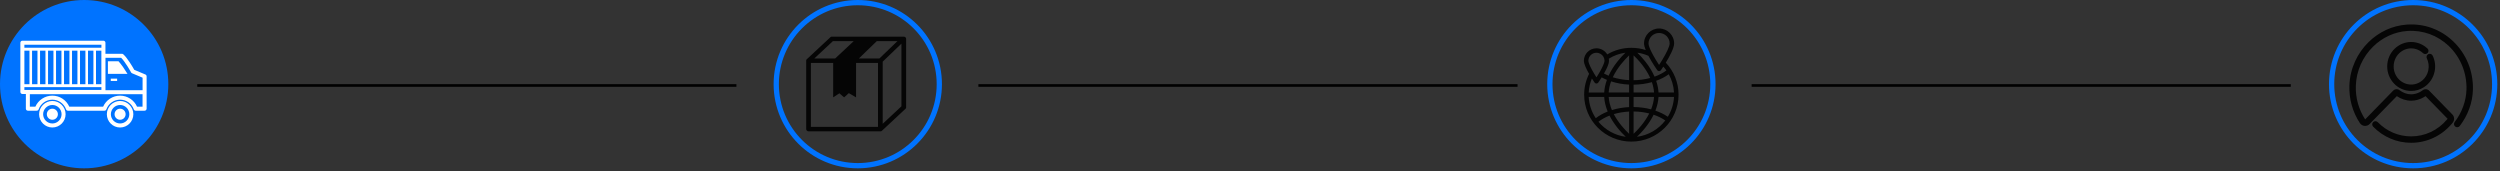 <?xml version="1.0" encoding="UTF-8"?> <svg xmlns="http://www.w3.org/2000/svg" width="614" height="42" viewBox="0 0 614 42" fill="none"><rect x="0" y="0" width="614" height="42" fill="#333333" stroke="none"/><circle cx="20.67" cy="20.67" r="20.67" fill="#0073FF"></circle><circle cx="210.67" cy="20.67" r="20.024" stroke="#0073FF" stroke-width="1.292"></circle><circle cx="400.67" cy="20.67" r="20.024" stroke="#0073FF" stroke-width="1.292"></circle><circle cx="592.67" cy="20.67" r="20.024" stroke="#0073FF" stroke-width="1.292"></circle><g clip-path="url(#clip0_2036_454)"><path d="M12.859 24.796C11.065 24.796 9.605 26.258 9.605 28.054C9.605 29.851 11.065 31.313 12.859 31.313C14.652 31.313 16.112 29.851 16.112 28.054C16.112 26.258 14.652 24.796 12.859 24.796ZM12.859 30.324C11.609 30.324 10.593 29.306 10.593 28.054C10.593 26.802 11.609 25.785 12.859 25.785C14.109 25.785 15.124 26.802 15.124 28.054C15.124 29.306 14.109 30.324 12.859 30.324Z" fill="white"></path><path d="M12.86 26.694C12.11 26.694 11.502 27.303 11.502 28.054C11.502 28.805 12.11 29.415 12.86 29.415C13.61 29.415 14.218 28.805 14.218 28.054C14.218 27.303 13.61 26.694 12.86 26.694Z" fill="white"></path><path d="M29.495 24.796C27.702 24.796 26.242 26.258 26.242 28.054C26.242 29.851 27.702 31.313 29.495 31.313C31.289 31.313 32.749 29.851 32.749 28.054C32.749 26.258 31.289 24.796 29.495 24.796ZM29.495 30.324C28.245 30.324 27.23 29.306 27.23 28.054C27.23 26.802 28.245 25.785 29.495 25.785C30.746 25.785 31.761 26.802 31.761 28.054C31.761 29.306 30.746 30.324 29.495 30.324Z" fill="white"></path><path d="M29.495 26.694C28.745 26.694 28.137 27.303 28.137 28.054C28.137 28.805 28.745 29.415 29.495 29.415C30.245 29.415 30.853 28.805 30.853 28.054C30.853 27.303 30.245 26.694 29.495 26.694Z" fill="white"></path><path d="M35.703 18.292L32.974 17.148C32.625 16.526 31.304 14.229 30.267 13.327C30.178 13.249 30.064 13.206 29.943 13.206H25.896V10.495C25.896 10.223 25.674 10 25.403 10H5.494C5.222 10 5 10.223 5 10.495V22.586C5 22.858 5.222 23.08 5.494 23.08H6.352V26.694C6.352 26.966 6.574 27.189 6.846 27.189H9.025C9.235 27.189 9.42 27.056 9.491 26.861C9.997 25.436 11.349 24.481 12.859 24.481C14.368 24.481 15.717 25.439 16.223 26.861C16.294 27.059 16.479 27.189 16.689 27.189H25.662C25.872 27.189 26.057 27.056 26.128 26.861C26.634 25.436 27.986 24.481 29.496 24.481C31.005 24.481 32.354 25.439 32.863 26.861C32.934 27.059 33.119 27.189 33.329 27.189H35.514C35.786 27.189 36.008 26.966 36.008 26.694V18.749C36.008 18.548 35.888 18.369 35.706 18.292H35.703ZM25.903 14.195H29.749C30.786 15.206 32.178 17.747 32.19 17.775C32.243 17.874 32.329 17.951 32.434 17.995L35.018 19.08V22.15H25.903V14.195ZM5.988 12.436H7.238V20.684H5.988V12.436ZM7.874 12.436H9.201V20.684H7.874V12.436ZM9.837 12.436H11.164V20.684H9.837V12.436ZM11.8 12.436H13.127V20.684H11.8V12.436ZM13.763 12.436H15.09V20.684H13.763V12.436ZM15.726 12.436H17.053V20.684H15.726V12.436ZM17.689 12.436H19.016V20.684H17.689V12.436ZM19.652 12.436H20.98V20.684H19.652V12.436ZM21.615 12.436H22.943V20.684H21.615V12.436ZM23.578 12.436H24.896V20.684H23.578V12.436ZM5.988 10.989H24.906V11.728H5.988V10.989ZM5.988 22.091V21.392H24.906V22.091H5.988ZM35.014 26.2H33.659C32.931 24.564 31.298 23.488 29.492 23.488C27.687 23.488 26.054 24.564 25.326 26.2H17.019C16.291 24.564 14.658 23.488 12.852 23.488C11.047 23.488 9.414 24.564 8.685 26.2H7.333V23.136H35.008V26.2H35.014Z" fill="white"></path><path d="M29.107 15.048H26.502V18.14H31.308L31.283 18.096C30.746 17.191 29.808 15.806 29.107 15.048Z" fill="white"></path><path d="M28.768 19.315H27.203V19.883H28.768V19.315Z" fill="white"></path></g><g clip-path="url(#clip1_2036_454)"><path d="M400.661 34.776C407.052 34.776 412.254 29.611 412.254 23.259C412.254 20.221 411.062 17.452 409.12 15.391C410.048 13.872 411.168 11.81 411.168 10.67C411.168 8.646 409.509 6.997 407.471 6.997C405.434 6.997 403.774 8.646 403.774 10.67C403.774 11.103 403.936 11.666 404.183 12.284C403.073 11.933 401.891 11.742 400.661 11.742C398.497 11.742 396.473 12.332 394.738 13.363C394.198 12.465 393.212 11.861 392.085 11.861C390.385 11.864 389 13.237 389 14.926C389 15.711 389.632 17.012 390.282 18.139C389.505 19.685 389.069 21.422 389.069 23.262C389.069 29.611 394.267 34.779 400.661 34.779V34.776ZM393.989 23.808C394.058 24.983 394.346 26.184 394.844 27.392C393.752 27.823 392.762 28.372 391.924 29.024C390.91 27.515 390.285 25.73 390.185 23.808H393.989ZM395.683 19.989C397.047 20.432 398.548 20.702 400.108 20.777V22.716H395.088C395.15 21.77 395.367 20.856 395.683 19.989ZM406.231 22.716H401.211V20.798C402.781 20.78 404.303 20.565 405.705 20.176C405.983 20.989 406.176 21.839 406.231 22.716ZM405.513 26.853C404.166 26.498 402.709 26.3 401.211 26.283V23.808H406.231C406.162 24.873 405.898 25.897 405.513 26.853ZM395.092 23.808H400.112V26.303C398.624 26.375 397.195 26.624 395.882 27.031C395.459 26.024 395.167 24.942 395.092 23.808ZM400.112 27.399V32.861C399.112 31.922 397.483 30.202 396.349 28.027C397.518 27.679 398.789 27.464 400.112 27.399ZM401.211 32.861V27.379C402.551 27.396 403.85 27.56 405.056 27.863C403.919 30.11 402.235 31.898 401.211 32.861ZM401.211 19.702V13.592C402.311 14.64 404.173 16.654 405.3 19.152C404.025 19.494 402.64 19.685 401.211 19.702ZM400.112 13.595V19.681C398.696 19.61 397.339 19.367 396.105 18.978C397.239 16.561 399.036 14.623 400.112 13.595ZM392.58 29.901C392.58 29.901 392.587 29.898 392.59 29.895C393.364 29.29 394.281 28.785 395.301 28.389C395.789 29.359 396.411 30.321 397.16 31.274C397.933 32.253 398.703 33.045 399.287 33.598C396.6 33.247 394.229 31.881 392.58 29.905V29.901ZM402.036 33.595C402.623 33.042 403.389 32.25 404.162 31.27C404.966 30.253 405.623 29.215 406.128 28.177C407.196 28.536 408.169 29.01 408.997 29.584C407.341 31.734 404.863 33.23 402.036 33.598V33.595ZM409.622 28.679C408.732 28.065 407.701 27.56 406.568 27.171C407.011 26.037 407.269 24.907 407.334 23.805H411.137C411.045 25.583 410.502 27.242 409.619 28.676L409.622 28.679ZM407.334 22.716C407.279 21.774 407.083 20.815 406.75 19.842C407.908 19.429 408.956 18.889 409.849 18.237C410.594 19.579 411.051 21.098 411.137 22.716H407.334ZM410.065 10.677C410.065 11.438 409.22 13.097 408.306 14.616C408.11 14.94 407.914 15.258 407.719 15.561C407.633 15.694 407.55 15.824 407.468 15.95C407.224 15.582 406.97 15.175 406.715 14.759C406.337 14.138 405.966 13.486 405.661 12.878C405.197 11.967 404.874 11.151 404.874 10.68C404.874 9.257 406.038 8.099 407.471 8.099C408.904 8.099 410.069 9.257 410.069 10.68L410.065 10.677ZM404.853 13.708C405.719 15.353 406.822 16.954 407.018 17.237C407.121 17.384 407.289 17.473 407.471 17.473C407.653 17.473 407.822 17.384 407.925 17.237C408.004 17.125 408.224 16.804 408.516 16.357C408.784 16.657 409.038 16.974 409.268 17.306C408.44 17.923 407.451 18.435 406.358 18.825C405.829 17.616 405.097 16.404 404.169 15.213C403.434 14.268 402.699 13.496 402.125 12.94C403.08 13.073 403.998 13.336 404.853 13.708ZM399.205 12.94C398.631 13.496 397.895 14.268 397.16 15.213C396.287 16.329 395.59 17.466 395.071 18.599C394.676 18.435 394.295 18.258 393.937 18.06C394.769 16.613 395.174 15.585 395.174 14.93C395.174 14.752 395.157 14.582 395.13 14.411C396.346 13.656 397.727 13.145 399.208 12.94H399.205ZM392.085 12.957C392.831 12.957 393.48 13.366 393.821 13.971C393.979 14.254 394.071 14.582 394.071 14.93C394.071 14.995 394.058 15.08 394.034 15.189C393.93 15.626 393.611 16.411 393.006 17.49C392.841 17.783 392.652 18.098 392.446 18.432C392.333 18.613 392.216 18.797 392.089 18.988C391.89 18.685 391.707 18.398 391.543 18.121C391.302 17.725 391.096 17.364 390.921 17.032C390.343 15.944 390.103 15.213 390.103 14.93C390.103 13.841 390.993 12.957 392.089 12.957H392.085ZM390.969 19.275C391.295 19.787 391.553 20.163 391.632 20.279C391.735 20.425 391.903 20.514 392.085 20.514C392.268 20.514 392.436 20.425 392.539 20.279C392.56 20.251 392.92 19.726 393.374 19.002C393.779 19.224 394.209 19.429 394.655 19.613C394.274 20.661 394.051 21.702 393.989 22.719H390.185C390.247 21.508 390.522 20.347 390.969 19.279V19.275Z" fill="#050505"></path></g><g clip-path="url(#clip2_2036_454)"><path d="M198.577 32.254H216.216C216.234 32.254 216.252 32.254 216.273 32.254C216.281 32.254 216.288 32.254 216.299 32.254C216.309 32.254 216.32 32.254 216.331 32.251C216.342 32.251 216.349 32.248 216.36 32.244C216.371 32.244 216.378 32.241 216.389 32.237C216.396 32.237 216.407 32.23 216.414 32.227C216.421 32.227 216.432 32.22 216.439 32.217C216.446 32.217 216.457 32.21 216.464 32.206C216.472 32.203 216.482 32.2 216.49 32.193C216.497 32.189 216.504 32.186 216.511 32.179C216.518 32.176 216.529 32.169 216.536 32.166C216.544 32.162 216.551 32.155 216.562 32.148C216.569 32.145 216.576 32.138 216.583 32.131C216.591 32.124 216.601 32.118 216.609 32.111C216.612 32.107 216.619 32.104 216.623 32.097L222.376 26.733C222.387 26.723 222.394 26.716 222.405 26.706C222.409 26.703 222.412 26.699 222.416 26.696C222.427 26.682 222.438 26.668 222.449 26.655C222.456 26.645 222.463 26.634 222.47 26.624C222.474 26.617 222.477 26.614 222.481 26.607C222.485 26.597 222.492 26.59 222.495 26.579C222.499 26.573 222.503 26.566 222.506 26.559C222.506 26.552 222.513 26.542 222.517 26.535C222.517 26.525 222.524 26.518 222.528 26.508C222.528 26.501 222.531 26.494 222.535 26.484C222.535 26.473 222.542 26.463 222.542 26.456C222.546 26.439 222.549 26.422 222.549 26.405C222.549 26.402 222.549 26.395 222.549 26.391C222.549 26.378 222.549 26.364 222.549 26.35V9.548C222.549 9.247 222.29 9 221.973 9H204.33C204.33 9 204.319 9 204.312 9C204.301 9 204.287 9 204.276 9C204.269 9 204.258 9 204.251 9C204.24 9 204.229 9 204.222 9.004C204.211 9.004 204.204 9.007 204.193 9.011C204.182 9.011 204.175 9.014 204.164 9.018C204.157 9.018 204.146 9.024 204.139 9.028C204.132 9.028 204.121 9.035 204.114 9.038C204.107 9.038 204.096 9.045 204.089 9.048C204.081 9.052 204.071 9.055 204.063 9.062C204.056 9.065 204.049 9.069 204.042 9.076C204.035 9.079 204.024 9.086 204.017 9.089C204.009 9.093 204.002 9.1 203.991 9.107C203.984 9.113 203.977 9.117 203.97 9.124C203.963 9.13 203.952 9.137 203.944 9.144C203.941 9.148 203.934 9.151 203.93 9.158L198.173 14.521C198.162 14.532 198.155 14.539 198.144 14.549C198.141 14.552 198.137 14.556 198.133 14.559C198.123 14.573 198.112 14.586 198.101 14.6C198.094 14.61 198.087 14.621 198.079 14.631C198.076 14.638 198.072 14.641 198.068 14.648C198.065 14.658 198.058 14.665 198.054 14.675C198.05 14.682 198.047 14.689 198.043 14.696C198.043 14.703 198.036 14.713 198.032 14.72C198.032 14.73 198.025 14.737 198.022 14.747C198.022 14.754 198.018 14.761 198.014 14.771C198.014 14.781 198.007 14.792 198.007 14.799C198.004 14.816 198 14.833 198 14.85C198 14.853 198 14.86 198 14.864C198 14.877 198 14.891 198 14.905V31.7C198 32.001 198.26 32.248 198.577 32.248V32.254ZM215.639 31.16H199.154V15.459H204.629V23.915L206.151 22.913L207.319 23.915L208.465 22.871L210.249 23.915V15.459H215.639V31.16ZM216.792 15.137L221.389 10.721V26.114L216.792 30.4V15.137ZM215.974 14.364H210.934L215.347 10.095H220.419L215.978 14.364H215.974ZM204.565 10.095H209.68L205.112 14.364H199.99L204.565 10.095Z" fill="#050505"></path></g><line x1="48.445" y1="20.993" x2="180.864" y2="20.993" stroke="black" stroke-width="0.646"></line><line x1="240.291" y1="20.993" x2="372.709" y2="20.993" stroke="black" stroke-width="0.646"></line><line x1="430.199" y1="20.993" x2="562.618" y2="20.993" stroke="black" stroke-width="0.646"></line><g clip-path="url(#clip3_2036_454)"><path d="M592.192 22.338C591.789 22.338 591.383 22.294 590.98 22.209C587.809 21.533 585.763 18.347 586.419 15.105C586.744 13.5 587.67 12.13 589.024 11.251C590.326 10.404 591.875 10.116 593.387 10.438C594.439 10.661 595.408 11.175 596.192 11.919C596.507 12.219 596.519 12.715 596.216 13.03C595.913 13.342 595.412 13.354 595.095 13.053C594.525 12.51 593.819 12.138 593.054 11.974C591.959 11.741 590.838 11.95 589.893 12.565C588.896 13.213 588.214 14.225 587.973 15.415C587.486 17.819 588.986 20.177 591.313 20.675C592.405 20.909 593.528 20.699 594.473 20.084C595.47 19.436 596.152 18.424 596.394 17.234C596.593 16.244 596.469 15.243 596.033 14.342C595.843 13.951 596.009 13.482 596.404 13.294C596.798 13.107 597.271 13.273 597.46 13.662C598.047 14.874 598.216 16.216 597.947 17.542C597.622 19.147 596.697 20.517 595.343 21.397C594.388 22.018 593.301 22.338 592.192 22.338Z" fill="#050505"></path><path d="M602.537 10.181C599.45 7.226 595.418 5.755 591.183 6.034C587.544 6.273 584.232 7.874 581.725 10.333C578.942 13.063 577.151 16.851 577.011 21C576.9 24.307 577.789 27.497 579.586 30.227C579.847 30.622 580.264 30.873 580.732 30.917C581.199 30.96 581.655 30.792 581.984 30.454L588.657 23.607C589.717 24.336 590.956 24.734 592.182 24.734C593.275 24.734 594.375 24.419 595.349 23.838C595.47 23.767 595.592 23.688 595.709 23.609L601.129 29.169C601.069 29.242 601.01 29.317 600.946 29.389C598.736 32.006 595.562 33.496 592.182 33.496C589.085 33.496 586.172 32.257 583.979 30.007C583.673 29.695 583.173 29.687 582.856 29.988C582.543 30.29 582.533 30.786 582.838 31.099C585.332 33.658 588.651 35.068 592.18 35.068C595.987 35.068 599.562 33.411 602.066 30.504C602.182 30.373 602.292 30.241 602.399 30.104C602.87 29.511 602.832 28.663 602.312 28.126L596.609 22.273C596.186 21.842 595.508 21.79 595.022 22.158C594.756 22.363 594.473 22.537 594.18 22.682C593.546 22.996 592.858 23.164 592.178 23.164C591.189 23.164 590.178 22.808 589.338 22.162C588.86 21.788 588.176 21.836 587.751 22.273L580.882 29.323C579.283 26.878 578.493 24.018 578.593 21.053C578.718 17.309 580.333 13.897 582.84 11.44C585.081 9.244 588.04 7.813 591.287 7.601C595.065 7.352 598.673 8.669 601.434 11.31C604.314 14.061 605.893 17.959 605.767 22.004C605.682 24.807 604.649 27.641 602.856 29.992C602.593 30.337 602.661 30.83 603.01 31.091C603.359 31.352 603.855 31.284 604.118 30.938C606.136 28.294 607.253 25.222 607.349 22.051C607.486 17.566 605.732 13.239 602.533 10.181H602.537Z" fill="#050505"></path></g><defs><clipPath id="clip0_2036_454"><rect width="31.005" height="21.316" fill="white" transform="translate(5 10)"></rect></clipPath><clipPath id="clip1_2036_454"><rect width="23.254" height="27.776" fill="white" transform="translate(389 7)"></rect></clipPath><clipPath id="clip2_2036_454"><rect width="24.546" height="23.254" fill="white" transform="translate(198 9)"></rect></clipPath><clipPath id="clip3_2036_454"><rect width="30.359" height="29.067" fill="white" transform="translate(577 6)"></rect></clipPath></defs></svg> 